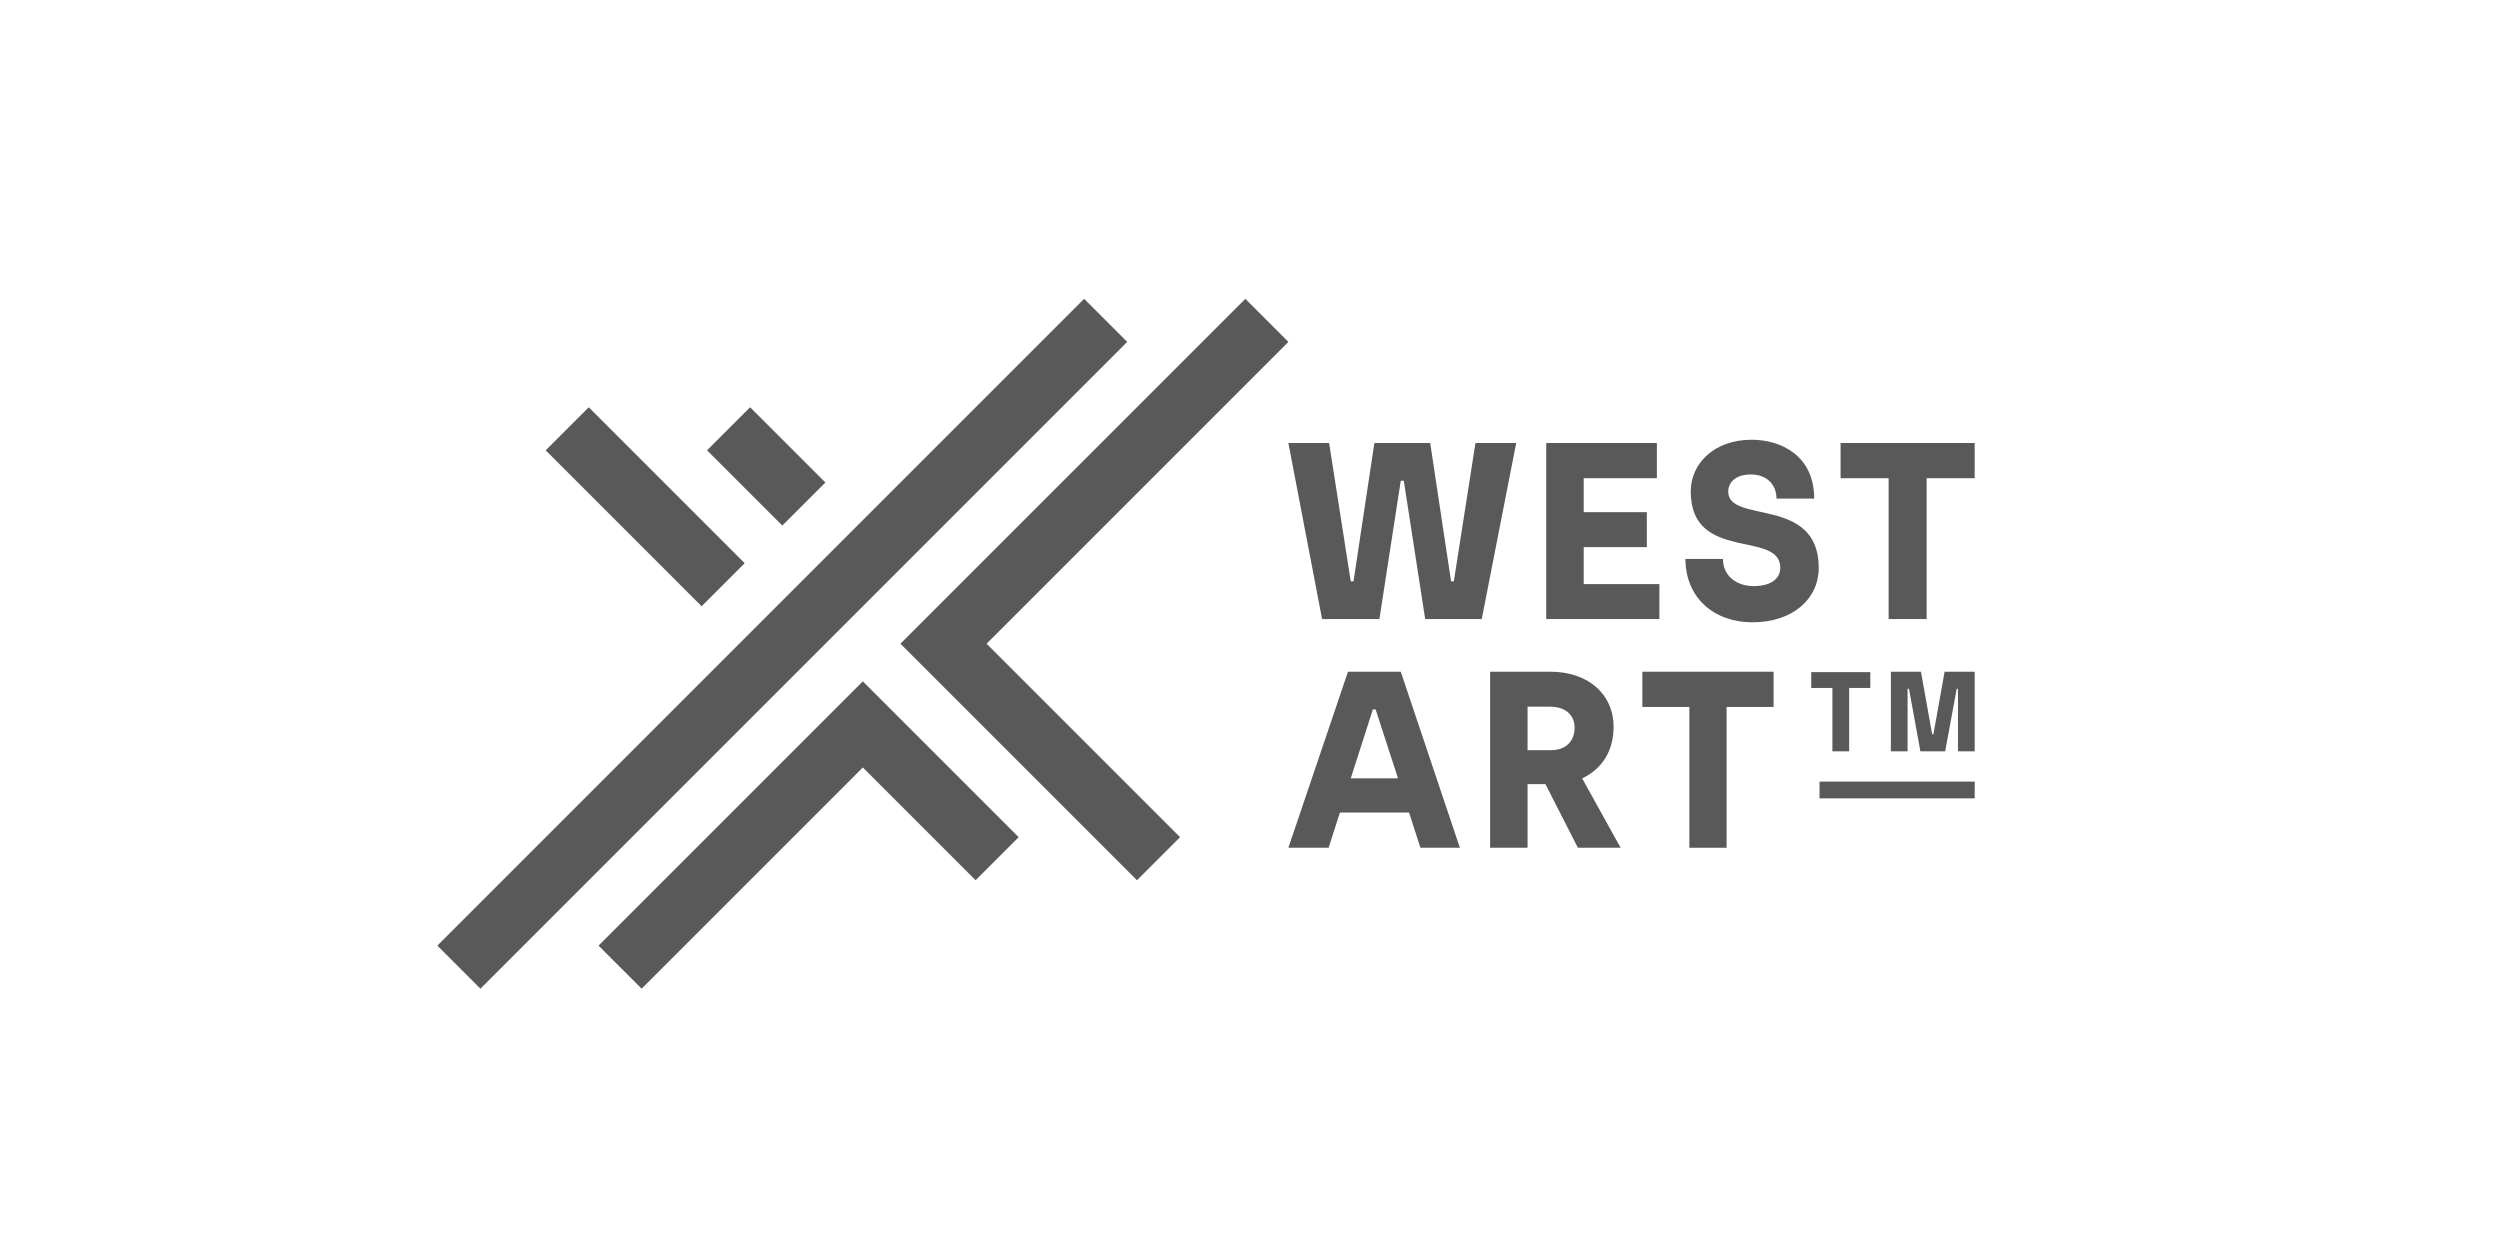 <?xml version="1.0" encoding="UTF-8"?>
<svg width="200px" height="100px" viewBox="0 0 200 100" version="1.1" xmlns="http://www.w3.org/2000/svg" xmlns:xlink="http://www.w3.org/1999/xlink">
    <title>logo_westart</title>
    <g id="logo_westart" stroke="none" fill="none" fill-rule="nonzero">
        <g id="westart" transform="translate(34, 23)" fill="#595959">
            <polygon id="Path" points="52.73 0.906 56.175 4.351 4.433 56.093 0.988 52.648"></polygon>
            <polygon id="Path" points="35.025 31.507 13.883 52.649 17.329 56.094 35.026 38.397 44.049 47.42 47.494 43.975"></polygon>
            <polygon id="Path" points="9.655 13.026 13.1 9.581 25.575 22.056 22.129 25.501"></polygon>
            <polygon id="Path" points="69.07 4.352 65.625 0.907 38.035 28.496 56.958 47.419 60.404 43.974 44.926 28.496"></polygon>
            <polygon id="Path" points="22.564 13.025 26.009 9.58 32.03 15.6 28.585 19.046"></polygon>
            <polygon id="Path" points="117.09 26.523 120.131 26.523 120.131 15.258 123.975 15.258 123.975 12.441 113.246 12.441 113.246 15.258 117.09 15.258"></polygon>
            <path d="M106.188,26.784 C109.487,26.784 111.499,24.853 111.499,22.439 C111.499,16.625 104.257,18.959 104.257,16.324 C104.257,15.66 104.78,14.956 106.067,14.956 C107.355,14.956 108.119,15.78 108.119,16.887 L111.137,16.887 C111.137,13.427 108.441,12.18 106.148,12.18 C103.09,12.18 101.259,14.111 101.259,16.324 C101.259,22.017 108.421,19.381 108.421,22.419 C108.421,23.264 107.717,23.887 106.288,23.887 C104.941,23.887 103.834,23.083 103.834,21.715 L100.837,21.715 C100.837,24.793 103.09,26.784 106.188,26.784 Z" id="Path"></path>
            <polygon id="Path" points="89.699 26.523 98.752 26.523 98.752 23.727 92.697 23.727 92.697 20.77 97.746 20.77 97.746 17.973 92.697 17.973 92.697 15.258 98.55 15.258 98.55 12.441 89.699 12.441"></polygon>
            <polygon id="Path" points="71.766 26.523 76.353 26.523 78.062 15.459 78.304 15.459 80.014 26.523 84.54 26.523 87.296 12.441 84.037 12.441 82.307 23.506 82.086 23.506 80.416 12.441 75.95 12.441 74.281 23.506 74.059 23.506 72.329 12.441 69.07 12.441"></polygon>
            <path d="M79.632,44.82 L82.79,44.82 L78.062,30.738 L73.838,30.738 L69.07,44.82 L72.289,44.82 L73.194,42.004 L78.726,42.004 L79.632,44.82 Z M74.059,39.268 L75.829,33.756 L76.051,33.756 L77.841,39.268 L74.059,39.268 Z" id="Shape"></path>
            <path d="M85.209,44.82 L88.206,44.82 L88.206,39.73 L89.635,39.73 L92.23,44.82 L95.65,44.82 L92.572,39.268 C94.201,38.503 95.086,37.035 95.086,35.144 C95.086,32.508 93.014,30.738 90.057,30.738 L85.209,30.738 L85.209,44.82 Z M88.206,37.015 L88.206,33.535 L89.997,33.535 C91.344,33.535 91.968,34.299 91.968,35.204 C91.968,36.371 91.184,37.015 90.097,37.015 L88.206,37.015 Z" id="Shape"></path>
            <polygon id="Path" points="101.149 44.82 104.127 44.82 104.127 33.555 107.889 33.555 107.889 30.738 97.388 30.738 97.388 33.555 101.149 33.555"></polygon>
            <polygon id="Path" points="111.562 39.527 123.976 39.527 123.976 40.868 111.562 40.868"></polygon>
            <polygon id="Path" points="117.27 37.108 118.607 37.108 118.607 32.103 118.718 32.103 119.631 37.108 121.614 37.108 122.536 32.103 122.638 32.103 122.638 37.108 123.975 37.108 123.975 30.738 121.568 30.738 120.673 35.743 120.572 35.743 119.677 30.738 117.27 30.738"></polygon>
            <polygon id="Path" points="112.592 37.106 113.932 37.106 113.932 32.037 115.625 32.037 115.625 30.77 110.899 30.77 110.899 32.037 112.592 32.037"></polygon>
        </g>
    </g>
</svg>